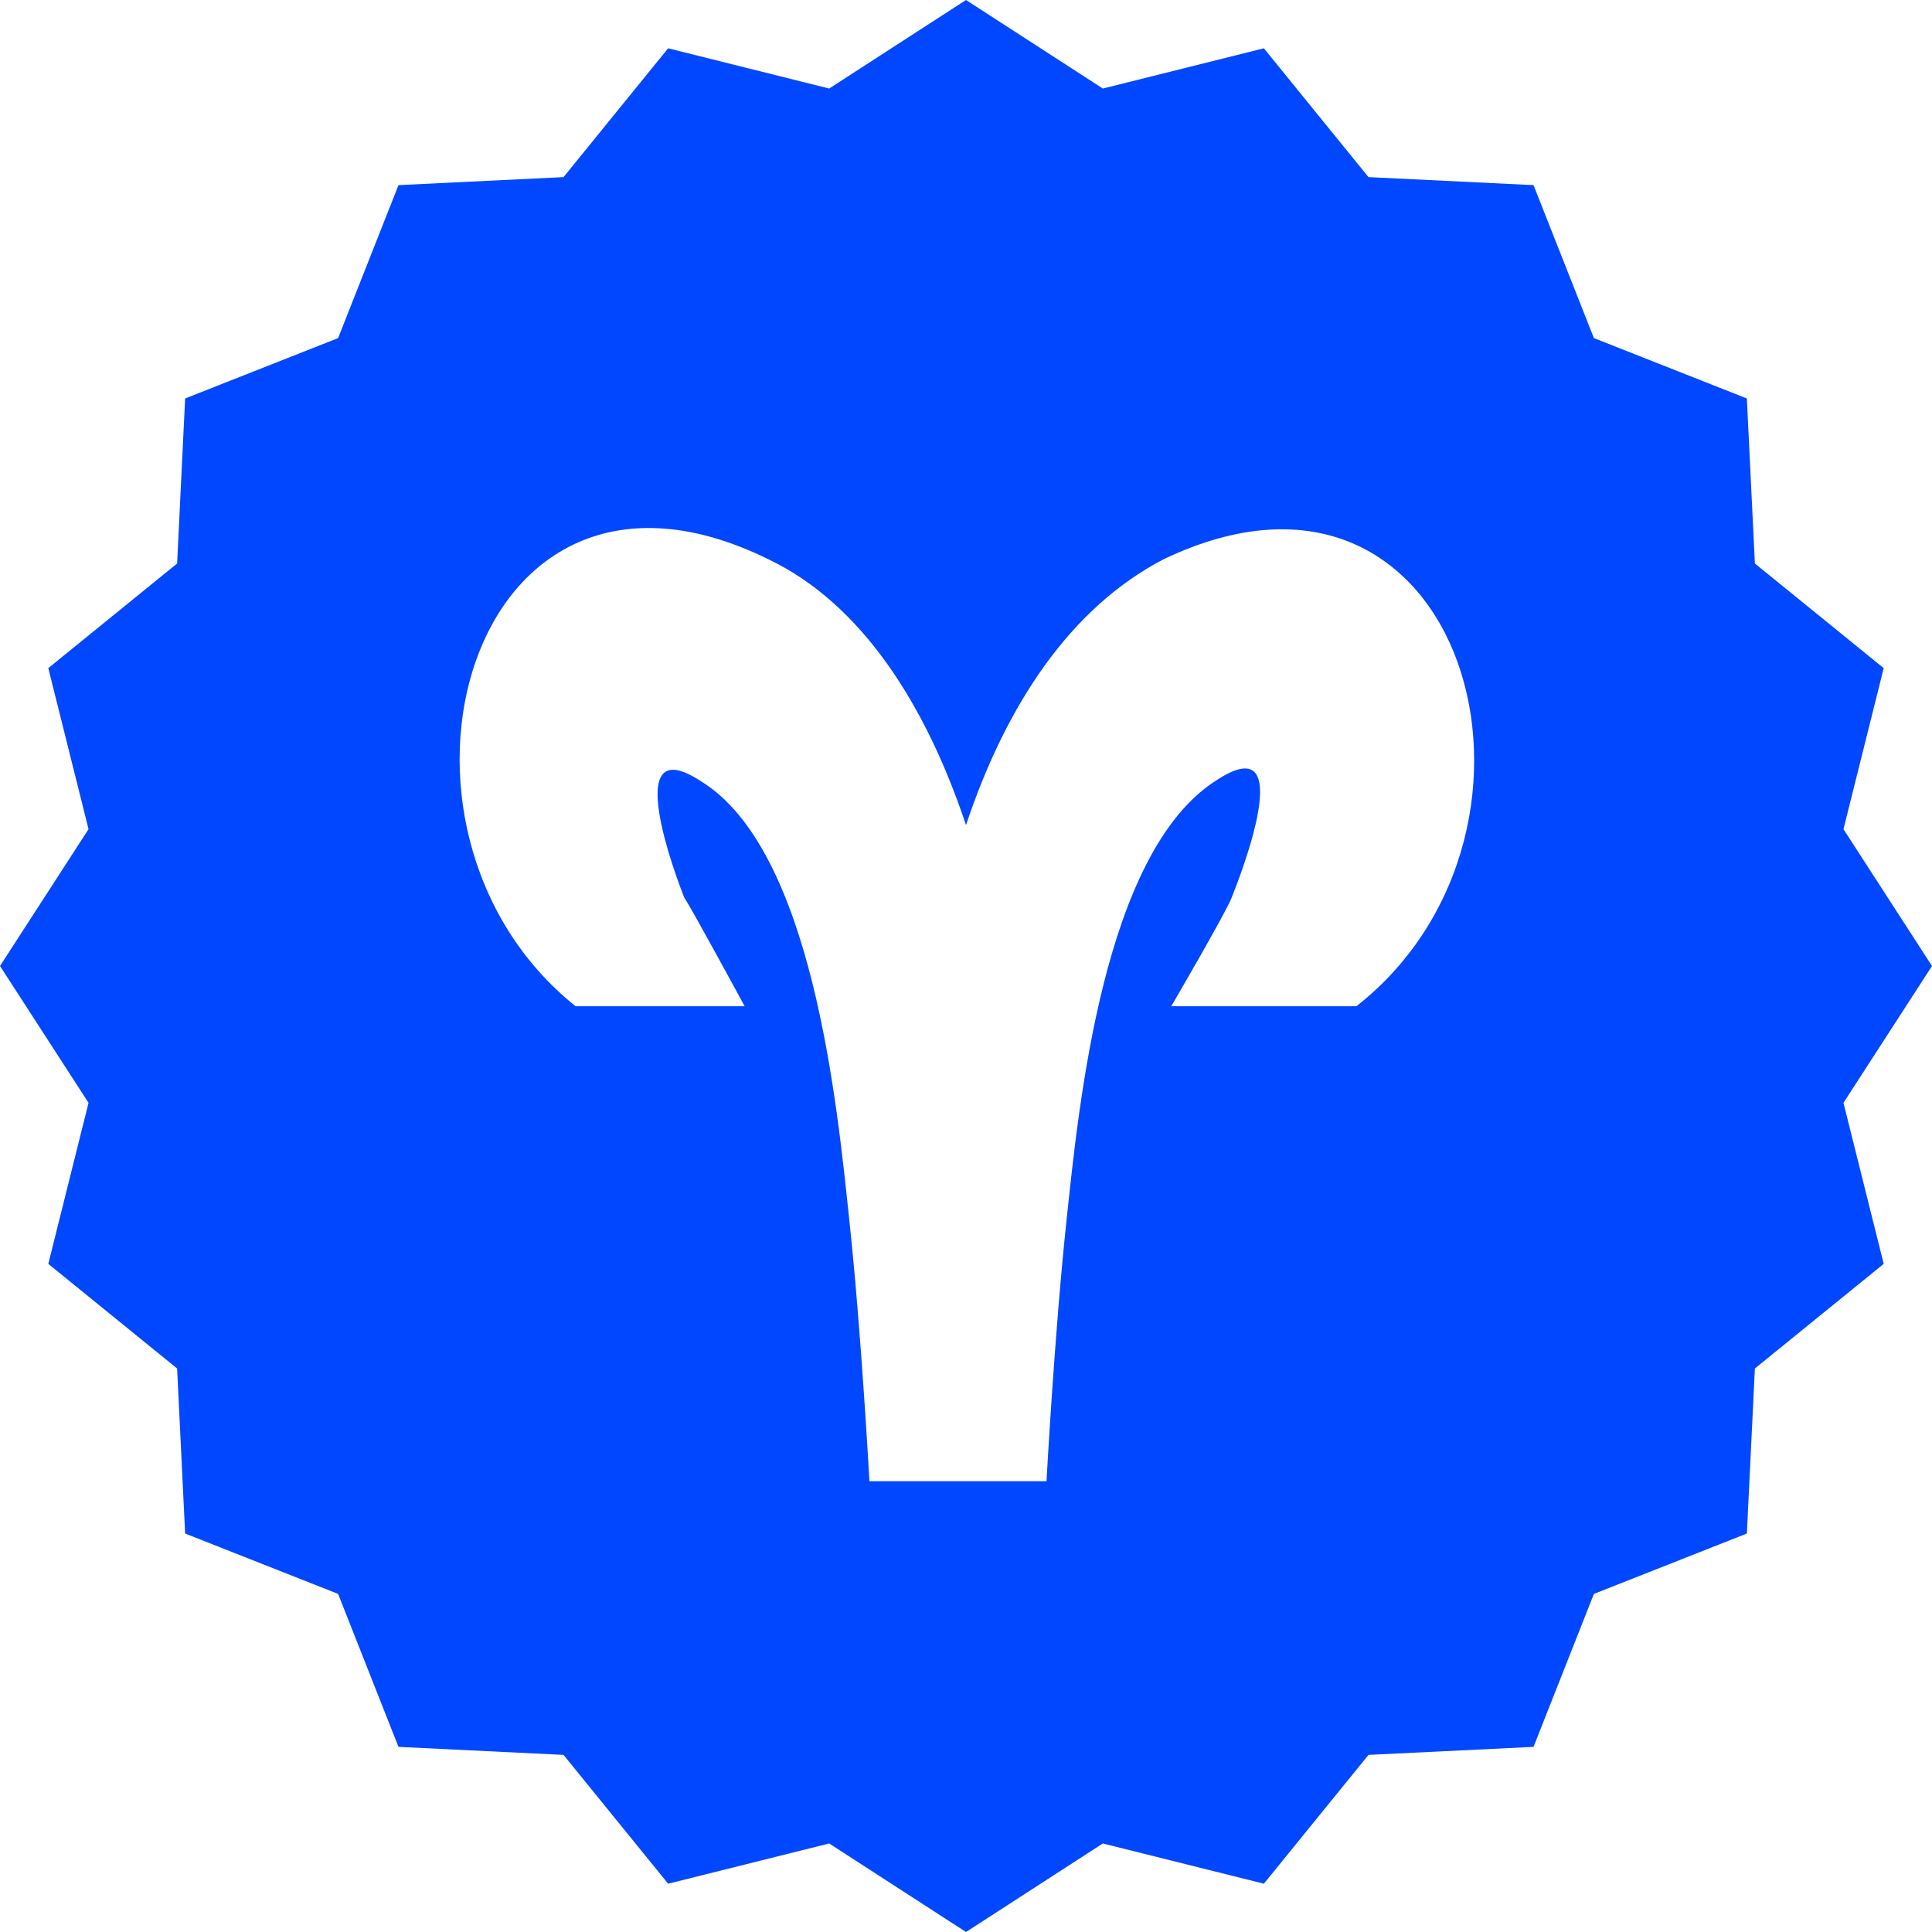<svg width="40" height="40" viewBox="0 0 40 40" fill="none" xmlns="http://www.w3.org/2000/svg">
<path fill-rule="evenodd" clip-rule="evenodd" d="M20 0L22.833 1.833L26.167 1L28.333 3.667L31.75 3.833L33 7L36.167 8.25L36.333 11.667L39 13.833L38.167 17.167L40 20L38.167 22.833L39 26.167L36.333 28.333L36.167 31.75L33 33L31.75 36.167L28.333 36.333L26.167 39L22.833 38.167L20 40L17.167 38.167L13.833 39L11.667 36.333L8.25 36.167L7 33L3.833 31.75L3.667 28.333L1 26.167L1.833 22.833L0 20L1.833 17.167L1 13.833L3.667 11.667L3.833 8.25L7 7L8.25 3.833L11.667 3.667L13.833 1L17.167 1.833L20 0ZM15.75 20.833H11.917C7.333 17.167 9.667 8.5 15.917 11.583C17.833 12.5 19.167 14.583 20 17.083C20.833 14.583 22.167 12.583 24.083 11.583C30.333 8.583 32.75 17.167 28.083 20.833H24.25C24.25 20.833 25.417 18.833 25.5 18.583C25.667 18.167 26.917 15 25.167 16.167C22.833 17.667 22.333 22.917 22.083 25.25C21.833 27.583 21.667 30.667 21.667 30.667H21.417H18.25H18C18 30.667 17.833 27.583 17.583 25.25C17.333 22.917 16.833 17.583 14.5 16.167C12.833 15.083 14 18.167 14.167 18.583C14.333 18.833 15.417 20.833 15.417 20.833H15.75Z" fill="#0047FF"/>
</svg>
